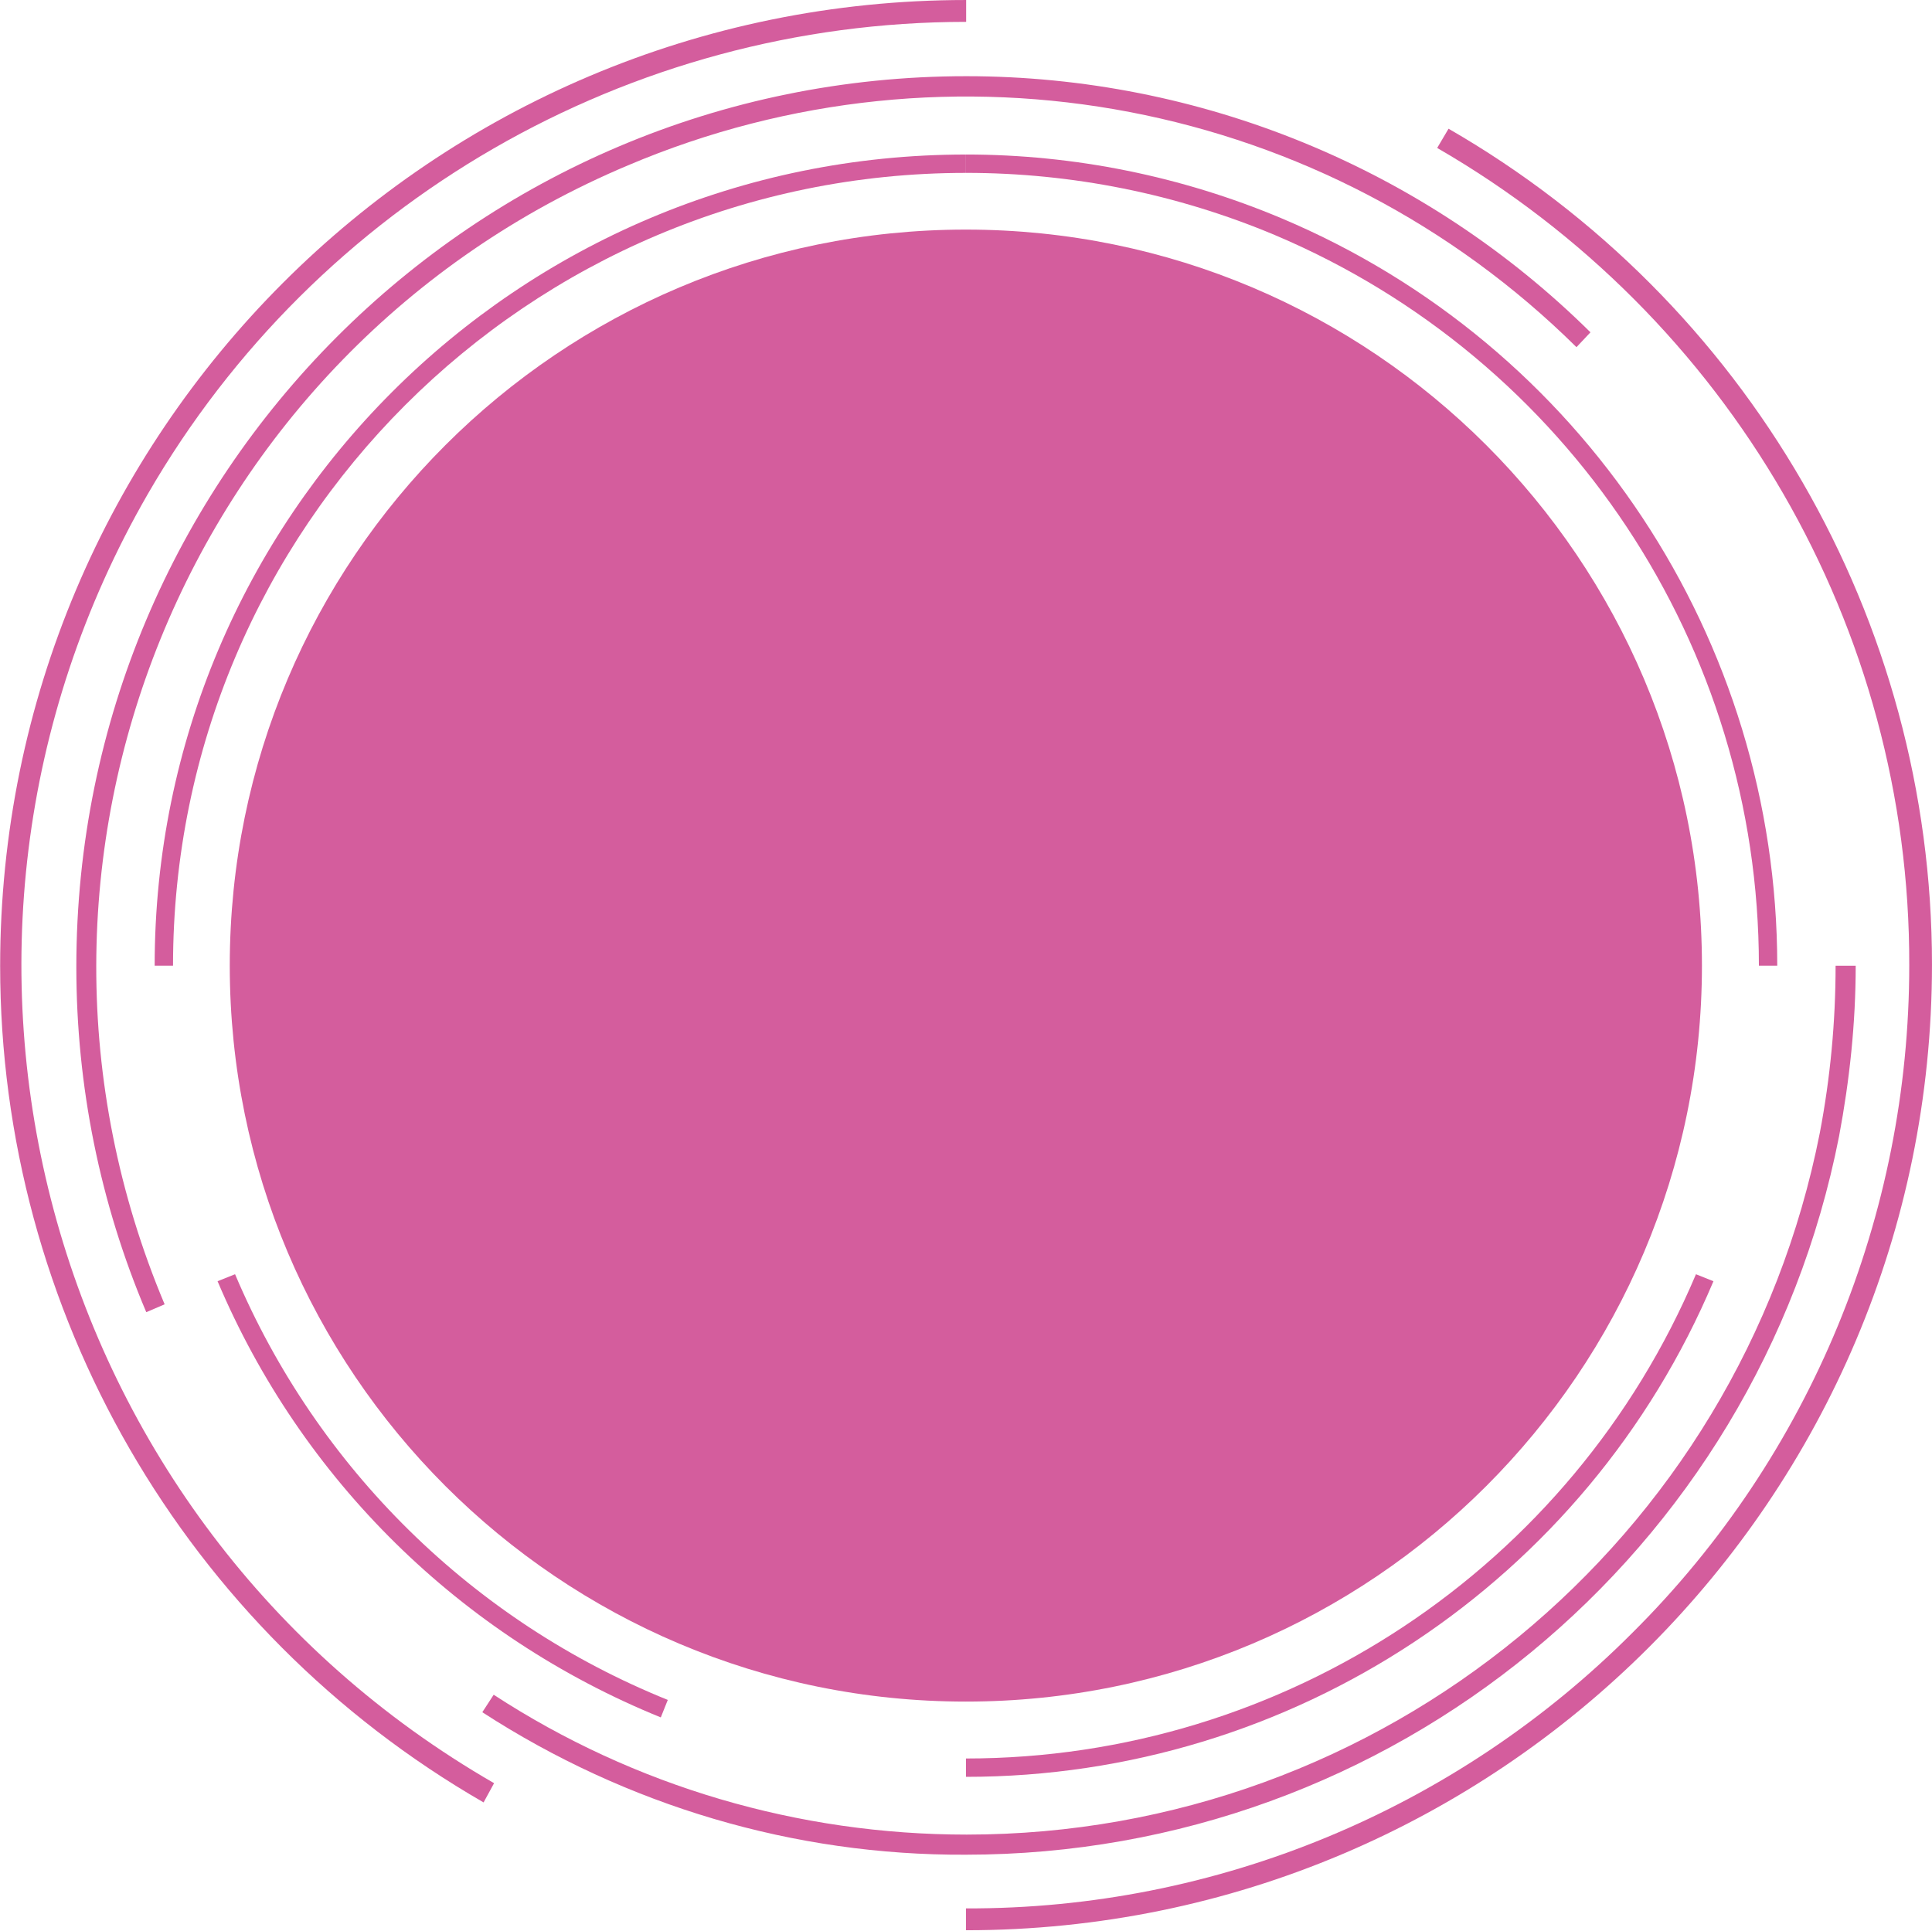 <?xml version="1.0" encoding="utf-8"?>
<!-- Generator: Adobe Illustrator 26.0.2, SVG Export Plug-In . SVG Version: 6.00 Build 0)  -->
<svg version="1.1" id="Layer_1" xmlns="http://www.w3.org/2000/svg" xmlns:xlink="http://www.w3.org/1999/xlink" x="0px" y="0px"
	 viewBox="0 0 221 220.9" style="enable-background:new 0 0 221 220.9;" xml:space="preserve">
<style type="text/css">
	.st0{clip-path:url(#SVGID_00000080915698008109392070000011577892915963067810_);}
	.st1{fill:#D45D9D;}
</style>
<g>
	<g id="Group_1262" transform="translate(-575.692 -6544.317)">
		<g id="Group_1256" transform="translate(610.209 6544.317)">
			<g id="Group_1254" transform="translate(0 0)">
				<g>
					<g>
						<defs>
							<rect id="SVGID_1_" x="-34.5" width="221" height="220.9"/>
						</defs>
						<clipPath id="SVGID_00000018917497817940946730000005516371149331101873_">
							<use xlink:href="#SVGID_1_"  style="overflow:visible;"/>
						</clipPath>
						
							<g id="Group_1253" transform="translate(0 0)" style="clip-path:url(#SVGID_00000018917497817940946730000005516371149331101873_);">
							<g id="Group_1245" transform="translate(24.971 145.776)">
								<path id="Path_969" class="st1" d="M-32.6,0l-2,0.8C-25,23.5-6.8,41.4,16.1,50.7l0.8-2l0,0C-5.4,39.7-23.2,22.2-32.6,0"/>
							</g>
							<g id="Group_1246" transform="translate(110.482 17.677)">
								<path id="Path_970" class="st1" d="M-34.5,0L-34.5,0v2.1c12.1,0,24.1,2.4,35.3,7.1c33.6,14.2,55.4,47.1,55.4,83.6h2.1
									c0-37.3-22.3-71-56.7-85.5C-9.8,2.5-22.1,0-34.5,0"/>
							</g>
							<g id="Group_1247" transform="translate(55.155 110.483)">
								<path id="Path_971" class="st1" d="M122.6,0h-2.3c0,6.4-0.6,12.8-1.8,19.1c-9.2,46.7-50.1,80.3-97.6,80.3
									c-19.2,0-38-5.5-54.1-16l-1.3,2c16.5,10.7,35.7,16.4,55.3,16.3c48.7,0,90.5-34.4,99.9-82.2C121.9,13.1,122.6,6.6,122.6,0"/>
							</g>
							<g id="Group_1248" transform="translate(8.715 8.717)">
								<path id="Path_972" class="st1" d="M67.3,0L67.3,0C11,0-34.5,45.6-34.5,101.9c0,13.6,2.7,27,8,39.5l2.1-0.9l0,0
									c-21.3-50.6,2.4-109,53-130.3c37-15.7,79.9-7.5,108.5,20.8l1.6-1.7C119.7,10.5,94,0,67.3,0"/>
							</g>
							<g id="Group_1249" transform="translate(0 0.001)">
								<path id="Path_973" class="st1" d="M76,0C14.9,0-34.5,49.5-34.5,110.5c0,39.5,21.1,76,55.3,95.7L22,204
									c-51.7-29.8-69.4-95.8-39.6-147.5c19.3-33.4,55-54,93.6-54V0z"/>
							</g>
							<g id="Group_1250" transform="translate(110.481 14.726)">
								<path id="Path_974" class="st1" d="M20.7,0l-1.3,2.2l0,0c33.4,19.3,54.1,54.9,54,93.5c0,28.6-11.3,56.1-31.6,76.3
									c-20.2,20.3-47.7,31.7-76.3,31.6v2.5c61,0,110.5-49.5,110.5-110.5l0,0C76,56.2,54.9,19.7,20.7,0"/>
							</g>
							<g id="Group_1251" transform="translate(17.675 17.679)">
								<path id="Path_975" class="st1" d="M58.3,0C7,0-34.5,41.5-34.5,92.8h2.1c0-50.1,40.6-90.7,90.7-90.7C58.3,2.1,58.3,0,58.3,0
									z"/>
							</g>
							<g id="Group_1252" transform="translate(110.483 145.776)">
								<path id="Path_976" class="st1" d="M49,0C34.8,33.6,1.9,55.4-34.5,55.4v2.1c37.3,0,71-22.3,85.5-56.7L49,0z"/>
							</g>
						</g>
					</g>
				</g>
			</g>
		</g>
		<g id="Group_1255" transform="translate(636.475 6570.583)">
			<path id="Path_968" class="st1" d="M-34.5,84.2C-34.5,37.7,3.2,0,49.7,0s84.2,37.7,84.2,84.2s-37.7,84.2-84.2,84.2
				S-34.5,130.7-34.5,84.2"/>
		</g>
	</g>
</g>
</svg>
